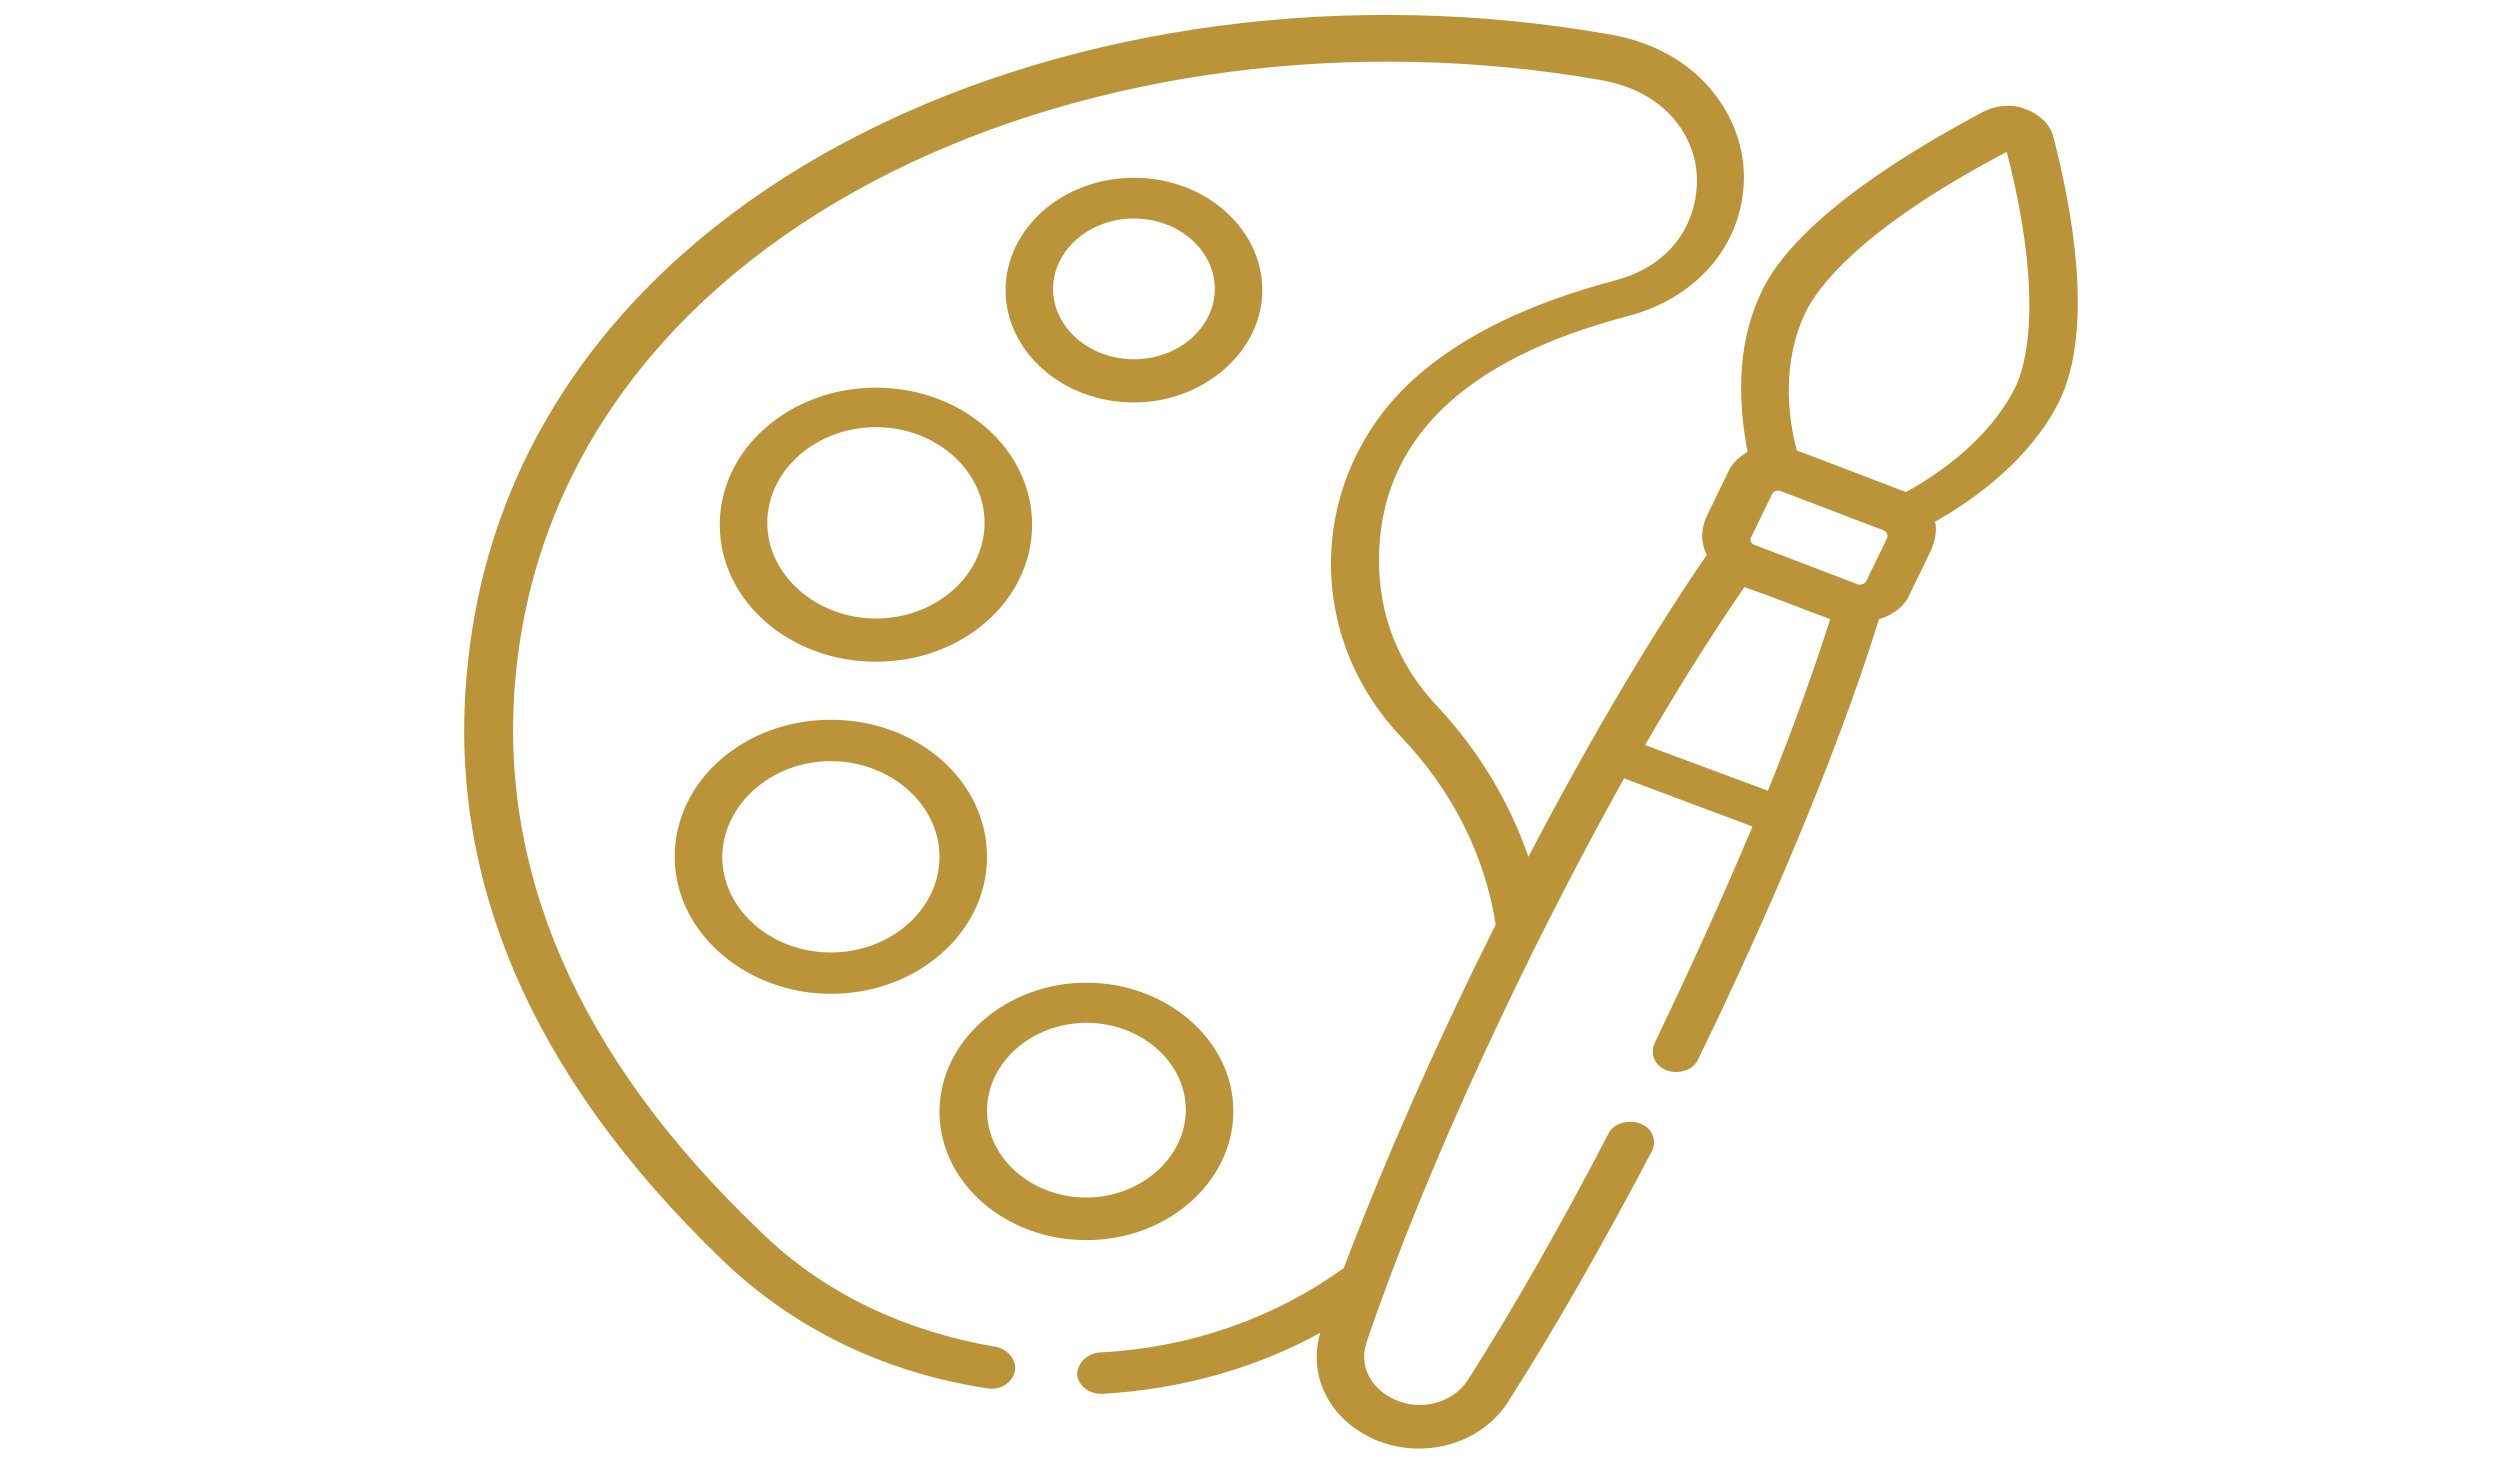 <svg xml:space="preserve" style="enable-background:new 0 0 405 240;" viewBox="0 0 405 240" y="0px" x="0px" xmlns:xlink="http://www.w3.org/1999/xlink" xmlns="http://www.w3.org/2000/svg" id="Layer_1" version="1.1">
<style type="text/css">
	.st0{fill:#BB9439;}
</style>
<g>
	<path d="M183.7,65.2c11.3,0,20.8-8.3,20.8-18.2s-9.2-18.2-20.8-18.2c-11.6,0-20.8,8.3-20.8,18.2S172.1,65.2,183.7,65.2
		L183.7,65.2z M183.7,35.4c7.3,0,13.1,5.2,13.1,11.4s-5.8,11.4-13.1,11.4c-7.3,0-13.1-5.2-13.1-11.4S176.4,35.4,183.7,35.4
		L183.7,35.4z" class="st0"></path>
	<path d="M176,200.9c13.1,0,23.8-9.4,23.8-20.9S189,159.2,176,159.2s-23.8,9.4-23.8,20.9S162.9,200.9,176,200.9z
		 M176,165.7c8.8,0,16.1,6.3,16.1,14.1S184.7,194,176,194c-8.8,0-16.1-6.3-16.1-14.1S167.2,165.7,176,165.7z" class="st0"></path>
	<path d="M141.9,62.8c-13.9,0-25.3,9.9-25.3,22.2s11.3,22.2,25.3,22.2s25.3-9.9,25.3-22.2S155.8,62.8,141.9,62.8z
		 M141.9,100.2c-9.6,0-17.6-7-17.6-15.5s7.9-15.5,17.6-15.5s17.6,7,17.6,15.5S151.6,100.2,141.9,100.2z" class="st0"></path>
	<path d="M134.6,161c13.9,0,25.3-9.9,25.3-22.2s-11.3-22.2-25.3-22.2s-25.3,9.9-25.3,22.2S120.9,161,134.6,161z
		 M134.6,123.3c9.6,0,17.6,7,17.6,15.5c0,8.5-7.9,15.5-17.6,15.5s-17.6-7-17.6-15.5C117.1,130.3,125,123.3,134.6,123.3z" class="st0"></path>
	<path d="M159.9,224.9c2.1,0.4,4.1-0.9,4.5-2.7c0.4-1.8-1.1-3.6-3-4c-14.8-2.5-28-8.7-38.1-18.6
		c-30-28.5-43.2-59.4-39.6-91.7C91.8,35,179.2-1.1,259.5,13c10.9,2,15.2,9.6,15.4,15.7s-3,14.1-13.5,16.8
		c-13.5,3.6-24.2,8.7-31.9,15.5c-17.3,15.2-18.8,41.3-2.4,58.5c8.1,8.5,13.5,19.1,15.2,30.3c-8.8,17.5-17.6,37.2-24.6,55.6
		c-11.1,8.1-25,13-39.6,13.7c-2.1,0.2-3.6,1.8-3.6,3.6c0.2,1.8,1.9,3.1,3.9,3.1h0.2c12.4-0.7,24.6-4,35.3-9.9
		c-2.1,7,1.5,14.1,8.8,17.3c7.9,3.4,17.3,0.7,21.6-6.1c7.5-11.7,15.4-25.6,23.3-40.6c0.9-1.8,0-3.8-1.9-4.5c-1.9-0.7-4.3,0-5.1,1.6
		c-7.7,14.8-15.6,28.7-22.9,40.1c-2.4,3.6-7.5,4.9-11.6,3.1s-6-5.6-4.7-9.4c9.8-28.9,26.5-64.1,41.7-91.3l20.8,7.8
		c-4.9,11.7-10.3,23.5-15.8,35c-0.9,1.8,0,3.8,1.9,4.5s4.3,0,5.1-1.8c10.5-21.5,22.3-48.7,29.3-71.3c2.4-0.7,4.3-2.2,5.1-4.3l3.4-7
		c0.6-1.6,0.9-2.9,0.6-4.5c6.4-3.6,15.4-10.1,20.1-19.5c5.8-11.9,1.9-31.8-0.9-42.6c-0.4-2-2.1-3.8-4.5-4.7
		c-2.1-0.9-4.7-0.7-6.9,0.4c-10.9,5.8-30,17-35.8,28.9c-4.7,9.6-3.6,19.7-2.4,26.2c-1.5,0.9-2.6,2-3.2,3.4l-3.4,7
		c-0.9,2-1.1,4,0,6.3c-10.3,15-20.6,33-28.9,48.9c-3-8.7-7.9-17-14.6-24.2c-6.4-6.7-9.6-14.8-9.6-23.8c0-19.3,13.5-32.5,40-39.5
		c12.2-3.1,19.5-12.6,19.1-23.5c-0.4-9.2-7.3-19.7-21.6-22.2c-84.8-15-176.4,23.8-185,100.9c-4.1,34.8,9.8,67.5,41.1,97.6
		C128.6,215.3,143.4,222.4,159.9,224.9L159.9,224.9z M282.6,95.1c5.1,1.8,9,3.4,13.9,5.2c-2.6,8.1-6,17.7-10.1,27.8l-19.9-7.4
		C272.1,111,277.7,102.2,282.6,95.1L282.6,95.1z M305.7,87.2l-3.4,7c-0.2,0.4-1.1,0.7-1.5,0.4l-16.5-6.3c-0.6-0.2-0.9-0.7-0.6-1.3
		l3.4-7c0.2-0.4,0.9-0.7,1.5-0.4l16.5,6.3C305.7,86.1,305.9,86.8,305.7,87.2L305.7,87.2z M292.6,50.4c1.7-3.4,8.1-13,32.5-25.8
		c6.2,24.2,3,35,1.3,38.3c-4.1,8.1-12,13.7-17.6,16.8c-0.2,0-0.4-0.2-0.6-0.2l-16.5-6.3l0,0c-0.2,0-0.4-0.2-0.6-0.2
		C289.6,67.5,288.6,58.5,292.6,50.4L292.6,50.4z" class="st0"></path>
</g>
</svg>
